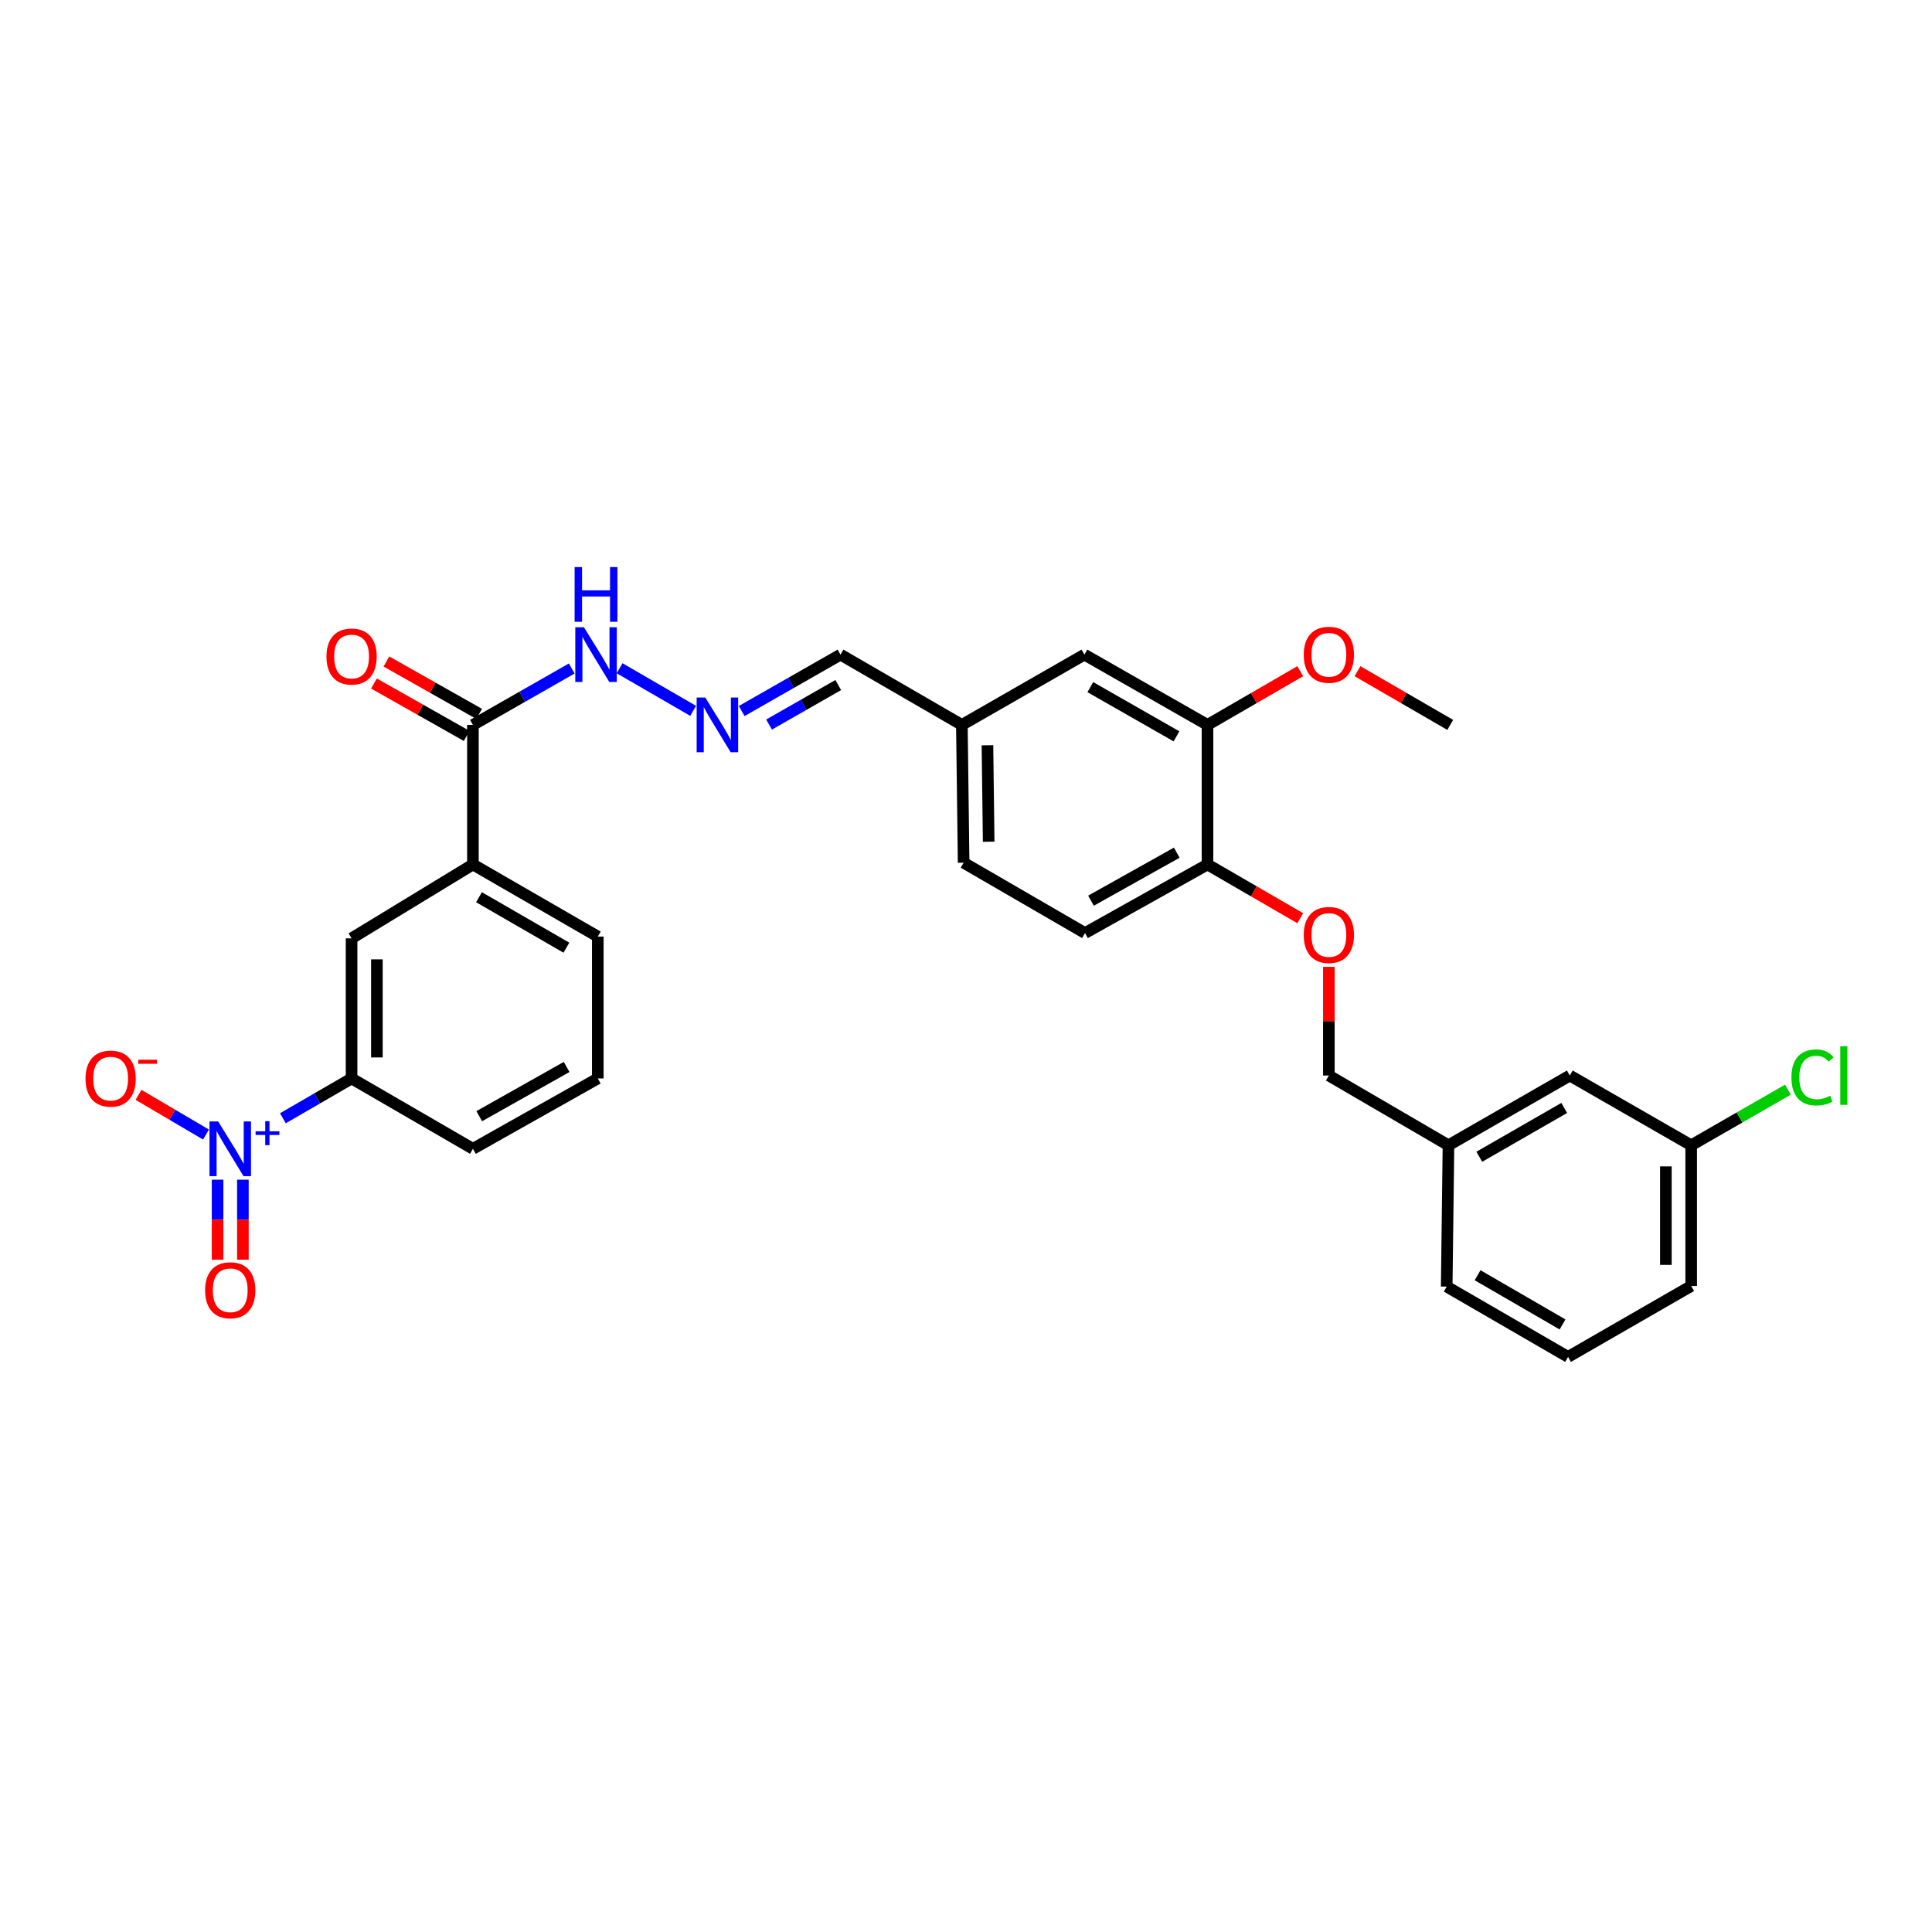 <?xml version='1.0' encoding='iso-8859-1'?>
<svg version='1.1' baseProfile='full'
              xmlns='http://www.w3.org/2000/svg'
                      xmlns:rdkit='http://www.rdkit.org/xml'
                      xmlns:xlink='http://www.w3.org/1999/xlink'
                  xml:space='preserve'
width='1000px' height='1000px' viewBox='0 0 1000 1000'>
<!-- END OF HEADER -->
<rect style='opacity:1.0;fill:#FFFFFF;stroke:none' width='1000' height='1000' x='0' y='0'> </rect>
<path class='bond-0' d='M 146.432,578.812 L 164.205,568.509' style='fill:none;fill-rule:evenodd;stroke:#0000FF;stroke-width:6px;stroke-linecap:butt;stroke-linejoin:miter;stroke-opacity:1' />
<path class='bond-0' d='M 164.205,568.509 L 181.978,558.207' style='fill:none;fill-rule:evenodd;stroke:#000000;stroke-width:6px;stroke-linecap:butt;stroke-linejoin:miter;stroke-opacity:1' />
<path class='bond-5' d='M 106.637,587.242 L 89.165,576.968' style='fill:none;fill-rule:evenodd;stroke:#0000FF;stroke-width:6px;stroke-linecap:butt;stroke-linejoin:miter;stroke-opacity:1' />
<path class='bond-5' d='M 89.165,576.968 L 71.694,566.694' style='fill:none;fill-rule:evenodd;stroke:#FF0000;stroke-width:6px;stroke-linecap:butt;stroke-linejoin:miter;stroke-opacity:1' />
<path class='bond-7' d='M 112.622,610.602 L 112.622,631.304' style='fill:none;fill-rule:evenodd;stroke:#0000FF;stroke-width:6px;stroke-linecap:butt;stroke-linejoin:miter;stroke-opacity:1' />
<path class='bond-7' d='M 112.622,631.304 L 112.622,652.006' style='fill:none;fill-rule:evenodd;stroke:#FF0000;stroke-width:6px;stroke-linecap:butt;stroke-linejoin:miter;stroke-opacity:1' />
<path class='bond-7' d='M 125.723,610.602 L 125.723,631.304' style='fill:none;fill-rule:evenodd;stroke:#0000FF;stroke-width:6px;stroke-linecap:butt;stroke-linejoin:miter;stroke-opacity:1' />
<path class='bond-7' d='M 125.723,631.304 L 125.723,652.006' style='fill:none;fill-rule:evenodd;stroke:#FF0000;stroke-width:6px;stroke-linecap:butt;stroke-linejoin:miter;stroke-opacity:1' />
<path class='bond-3' d='M 181.978,558.207 L 181.978,485.684' style='fill:none;fill-rule:evenodd;stroke:#000000;stroke-width:6px;stroke-linecap:butt;stroke-linejoin:miter;stroke-opacity:1' />
<path class='bond-3' d='M 195.08,547.328 L 195.08,496.563' style='fill:none;fill-rule:evenodd;stroke:#000000;stroke-width:6px;stroke-linecap:butt;stroke-linejoin:miter;stroke-opacity:1' />
<path class='bond-23' d='M 181.978,558.207 L 244.784,594.614' style='fill:none;fill-rule:evenodd;stroke:#000000;stroke-width:6px;stroke-linecap:butt;stroke-linejoin:miter;stroke-opacity:1' />
<path class='bond-1' d='M 244.784,375.211 L 244.784,447.45' style='fill:none;fill-rule:evenodd;stroke:#000000;stroke-width:6px;stroke-linecap:butt;stroke-linejoin:miter;stroke-opacity:1' />
<path class='bond-9' d='M 244.784,375.211 L 270.359,360.609' style='fill:none;fill-rule:evenodd;stroke:#000000;stroke-width:6px;stroke-linecap:butt;stroke-linejoin:miter;stroke-opacity:1' />
<path class='bond-9' d='M 270.359,360.609 L 295.933,346.006' style='fill:none;fill-rule:evenodd;stroke:#0000FF;stroke-width:6px;stroke-linecap:butt;stroke-linejoin:miter;stroke-opacity:1' />
<path class='bond-12' d='M 248.006,369.508 L 224.005,355.948' style='fill:none;fill-rule:evenodd;stroke:#000000;stroke-width:6px;stroke-linecap:butt;stroke-linejoin:miter;stroke-opacity:1' />
<path class='bond-12' d='M 224.005,355.948 L 200.004,342.389' style='fill:none;fill-rule:evenodd;stroke:#FF0000;stroke-width:6px;stroke-linecap:butt;stroke-linejoin:miter;stroke-opacity:1' />
<path class='bond-12' d='M 241.562,380.915 L 217.561,367.355' style='fill:none;fill-rule:evenodd;stroke:#000000;stroke-width:6px;stroke-linecap:butt;stroke-linejoin:miter;stroke-opacity:1' />
<path class='bond-12' d='M 217.561,367.355 L 193.56,353.796' style='fill:none;fill-rule:evenodd;stroke:#FF0000;stroke-width:6px;stroke-linecap:butt;stroke-linejoin:miter;stroke-opacity:1' />
<path class='bond-2' d='M 244.784,447.45 L 181.978,485.684' style='fill:none;fill-rule:evenodd;stroke:#000000;stroke-width:6px;stroke-linecap:butt;stroke-linejoin:miter;stroke-opacity:1' />
<path class='bond-30' d='M 244.784,447.45 L 309.417,484.774' style='fill:none;fill-rule:evenodd;stroke:#000000;stroke-width:6px;stroke-linecap:butt;stroke-linejoin:miter;stroke-opacity:1' />
<path class='bond-30' d='M 247.927,464.394 L 293.17,490.521' style='fill:none;fill-rule:evenodd;stroke:#000000;stroke-width:6px;stroke-linecap:butt;stroke-linejoin:miter;stroke-opacity:1' />
<path class='bond-4' d='M 358.773,367.94 L 320.7,345.888' style='fill:none;fill-rule:evenodd;stroke:#0000FF;stroke-width:6px;stroke-linecap:butt;stroke-linejoin:miter;stroke-opacity:1' />
<path class='bond-14' d='M 383.902,368.031 L 409.473,353.429' style='fill:none;fill-rule:evenodd;stroke:#0000FF;stroke-width:6px;stroke-linecap:butt;stroke-linejoin:miter;stroke-opacity:1' />
<path class='bond-14' d='M 409.473,353.429 L 435.044,338.826' style='fill:none;fill-rule:evenodd;stroke:#000000;stroke-width:6px;stroke-linecap:butt;stroke-linejoin:miter;stroke-opacity:1' />
<path class='bond-14' d='M 398.07,375.027 L 415.97,364.806' style='fill:none;fill-rule:evenodd;stroke:#0000FF;stroke-width:6px;stroke-linecap:butt;stroke-linejoin:miter;stroke-opacity:1' />
<path class='bond-14' d='M 415.97,364.806 L 433.869,354.584' style='fill:none;fill-rule:evenodd;stroke:#000000;stroke-width:6px;stroke-linecap:butt;stroke-linejoin:miter;stroke-opacity:1' />
<path class='bond-6' d='M 625.004,375.211 L 561.289,338.826' style='fill:none;fill-rule:evenodd;stroke:#000000;stroke-width:6px;stroke-linecap:butt;stroke-linejoin:miter;stroke-opacity:1' />
<path class='bond-6' d='M 608.95,381.131 L 564.349,355.661' style='fill:none;fill-rule:evenodd;stroke:#000000;stroke-width:6px;stroke-linecap:butt;stroke-linejoin:miter;stroke-opacity:1' />
<path class='bond-21' d='M 625.004,375.211 L 649.004,361.31' style='fill:none;fill-rule:evenodd;stroke:#000000;stroke-width:6px;stroke-linecap:butt;stroke-linejoin:miter;stroke-opacity:1' />
<path class='bond-21' d='M 649.004,361.31 L 673.003,347.408' style='fill:none;fill-rule:evenodd;stroke:#FF0000;stroke-width:6px;stroke-linecap:butt;stroke-linejoin:miter;stroke-opacity:1' />
<path class='bond-31' d='M 625.004,375.211 L 625.004,447.45' style='fill:none;fill-rule:evenodd;stroke:#000000;stroke-width:6px;stroke-linecap:butt;stroke-linejoin:miter;stroke-opacity:1' />
<path class='bond-8' d='M 625.004,447.45 L 561.587,482.947' style='fill:none;fill-rule:evenodd;stroke:#000000;stroke-width:6px;stroke-linecap:butt;stroke-linejoin:miter;stroke-opacity:1' />
<path class='bond-8' d='M 609.093,441.343 L 564.701,466.191' style='fill:none;fill-rule:evenodd;stroke:#000000;stroke-width:6px;stroke-linecap:butt;stroke-linejoin:miter;stroke-opacity:1' />
<path class='bond-10' d='M 625.004,447.45 L 649.004,461.36' style='fill:none;fill-rule:evenodd;stroke:#000000;stroke-width:6px;stroke-linecap:butt;stroke-linejoin:miter;stroke-opacity:1' />
<path class='bond-10' d='M 649.004,461.36 L 673.003,475.27' style='fill:none;fill-rule:evenodd;stroke:#FF0000;stroke-width:6px;stroke-linecap:butt;stroke-linejoin:miter;stroke-opacity:1' />
<path class='bond-16' d='M 687.818,500.438 L 687.818,528.566' style='fill:none;fill-rule:evenodd;stroke:#FF0000;stroke-width:6px;stroke-linecap:butt;stroke-linejoin:miter;stroke-opacity:1' />
<path class='bond-16' d='M 687.818,528.566 L 687.818,556.693' style='fill:none;fill-rule:evenodd;stroke:#000000;stroke-width:6px;stroke-linecap:butt;stroke-linejoin:miter;stroke-opacity:1' />
<path class='bond-11' d='M 561.289,338.826 L 497.864,375.211' style='fill:none;fill-rule:evenodd;stroke:#000000;stroke-width:6px;stroke-linecap:butt;stroke-linejoin:miter;stroke-opacity:1' />
<path class='bond-13' d='M 561.587,482.947 L 498.774,446.541' style='fill:none;fill-rule:evenodd;stroke:#000000;stroke-width:6px;stroke-linecap:butt;stroke-linejoin:miter;stroke-opacity:1' />
<path class='bond-15' d='M 435.044,338.826 L 497.864,375.211' style='fill:none;fill-rule:evenodd;stroke:#000000;stroke-width:6px;stroke-linecap:butt;stroke-linejoin:miter;stroke-opacity:1' />
<path class='bond-20' d='M 497.864,375.211 L 498.774,446.541' style='fill:none;fill-rule:evenodd;stroke:#000000;stroke-width:6px;stroke-linecap:butt;stroke-linejoin:miter;stroke-opacity:1' />
<path class='bond-20' d='M 511.101,385.744 L 511.738,435.674' style='fill:none;fill-rule:evenodd;stroke:#000000;stroke-width:6px;stroke-linecap:butt;stroke-linejoin:miter;stroke-opacity:1' />
<path class='bond-19' d='M 687.818,556.693 L 749.728,592.794' style='fill:none;fill-rule:evenodd;stroke:#000000;stroke-width:6px;stroke-linecap:butt;stroke-linejoin:miter;stroke-opacity:1' />
<path class='bond-17' d='M 812.534,556.693 L 749.728,592.794' style='fill:none;fill-rule:evenodd;stroke:#000000;stroke-width:6px;stroke-linecap:butt;stroke-linejoin:miter;stroke-opacity:1' />
<path class='bond-17' d='M 809.642,573.467 L 765.678,598.737' style='fill:none;fill-rule:evenodd;stroke:#000000;stroke-width:6px;stroke-linecap:butt;stroke-linejoin:miter;stroke-opacity:1' />
<path class='bond-18' d='M 812.534,556.693 L 875.355,592.794' style='fill:none;fill-rule:evenodd;stroke:#000000;stroke-width:6px;stroke-linecap:butt;stroke-linejoin:miter;stroke-opacity:1' />
<path class='bond-22' d='M 875.355,592.794 L 900.392,578.402' style='fill:none;fill-rule:evenodd;stroke:#000000;stroke-width:6px;stroke-linecap:butt;stroke-linejoin:miter;stroke-opacity:1' />
<path class='bond-22' d='M 900.392,578.402 L 925.43,564.011' style='fill:none;fill-rule:evenodd;stroke:#00CC00;stroke-width:6px;stroke-linecap:butt;stroke-linejoin:miter;stroke-opacity:1' />
<path class='bond-32' d='M 875.355,592.794 L 875.355,665.623' style='fill:none;fill-rule:evenodd;stroke:#000000;stroke-width:6px;stroke-linecap:butt;stroke-linejoin:miter;stroke-opacity:1' />
<path class='bond-32' d='M 862.254,603.718 L 862.254,654.698' style='fill:none;fill-rule:evenodd;stroke:#000000;stroke-width:6px;stroke-linecap:butt;stroke-linejoin:miter;stroke-opacity:1' />
<path class='bond-28' d='M 749.728,592.794 L 748.811,665.943' style='fill:none;fill-rule:evenodd;stroke:#000000;stroke-width:6px;stroke-linecap:butt;stroke-linejoin:miter;stroke-opacity:1' />
<path class='bond-29' d='M 702.633,347.407 L 726.635,361.309' style='fill:none;fill-rule:evenodd;stroke:#FF0000;stroke-width:6px;stroke-linecap:butt;stroke-linejoin:miter;stroke-opacity:1' />
<path class='bond-29' d='M 726.635,361.309 L 750.638,375.211' style='fill:none;fill-rule:evenodd;stroke:#000000;stroke-width:6px;stroke-linecap:butt;stroke-linejoin:miter;stroke-opacity:1' />
<path class='bond-25' d='M 244.784,594.614 L 309.417,558.207' style='fill:none;fill-rule:evenodd;stroke:#000000;stroke-width:6px;stroke-linecap:butt;stroke-linejoin:miter;stroke-opacity:1' />
<path class='bond-25' d='M 248.049,577.738 L 293.292,552.253' style='fill:none;fill-rule:evenodd;stroke:#000000;stroke-width:6px;stroke-linecap:butt;stroke-linejoin:miter;stroke-opacity:1' />
<path class='bond-24' d='M 309.417,484.774 L 309.417,558.207' style='fill:none;fill-rule:evenodd;stroke:#000000;stroke-width:6px;stroke-linecap:butt;stroke-linejoin:miter;stroke-opacity:1' />
<path class='bond-26' d='M 811.625,702.328 L 748.811,665.943' style='fill:none;fill-rule:evenodd;stroke:#000000;stroke-width:6px;stroke-linecap:butt;stroke-linejoin:miter;stroke-opacity:1' />
<path class='bond-26' d='M 808.769,685.533 L 764.8,660.064' style='fill:none;fill-rule:evenodd;stroke:#000000;stroke-width:6px;stroke-linecap:butt;stroke-linejoin:miter;stroke-opacity:1' />
<path class='bond-27' d='M 811.625,702.328 L 875.355,665.623' style='fill:none;fill-rule:evenodd;stroke:#000000;stroke-width:6px;stroke-linecap:butt;stroke-linejoin:miter;stroke-opacity:1' />
<path  class='atom-0' d='M 112.912 580.454
L 122.192 595.454
Q 123.112 596.934, 124.592 599.614
Q 126.072 602.294, 126.152 602.454
L 126.152 580.454
L 129.912 580.454
L 129.912 608.774
L 126.032 608.774
L 116.072 592.374
Q 114.912 590.454, 113.672 588.254
Q 112.472 586.054, 112.112 585.374
L 112.112 608.774
L 108.432 608.774
L 108.432 580.454
L 112.912 580.454
' fill='#0000FF'/>
<path  class='atom-0' d='M 132.288 585.559
L 137.278 585.559
L 137.278 580.305
L 139.496 580.305
L 139.496 585.559
L 144.617 585.559
L 144.617 587.459
L 139.496 587.459
L 139.496 592.739
L 137.278 592.739
L 137.278 587.459
L 132.288 587.459
L 132.288 585.559
' fill='#0000FF'/>
<path  class='atom-5' d='M 365.068 361.051
L 374.348 376.051
Q 375.268 377.531, 376.748 380.211
Q 378.228 382.891, 378.308 383.051
L 378.308 361.051
L 382.068 361.051
L 382.068 389.371
L 378.188 389.371
L 368.228 372.971
Q 367.068 371.051, 365.828 368.851
Q 364.628 366.651, 364.268 365.971
L 364.268 389.371
L 360.588 389.371
L 360.588 361.051
L 365.068 361.051
' fill='#0000FF'/>
<path  class='atom-6' d='M 44.262 558.287
Q 44.262 551.487, 47.622 547.687
Q 50.982 543.887, 57.262 543.887
Q 63.542 543.887, 66.902 547.687
Q 70.262 551.487, 70.262 558.287
Q 70.262 565.167, 66.862 569.087
Q 63.462 572.967, 57.262 572.967
Q 51.022 572.967, 47.622 569.087
Q 44.262 565.207, 44.262 558.287
M 57.262 569.767
Q 61.582 569.767, 63.902 566.887
Q 66.262 563.967, 66.262 558.287
Q 66.262 552.727, 63.902 549.927
Q 61.582 547.087, 57.262 547.087
Q 52.942 547.087, 50.582 549.887
Q 48.262 552.687, 48.262 558.287
Q 48.262 564.007, 50.582 566.887
Q 52.942 569.767, 57.262 569.767
' fill='#FF0000'/>
<path  class='atom-6' d='M 71.582 548.509
L 81.27 548.509
L 81.27 550.621
L 71.582 550.621
L 71.582 548.509
' fill='#FF0000'/>
<path  class='atom-8' d='M 106.172 667.835
Q 106.172 661.035, 109.532 657.235
Q 112.892 653.435, 119.172 653.435
Q 125.452 653.435, 128.812 657.235
Q 132.172 661.035, 132.172 667.835
Q 132.172 674.715, 128.772 678.635
Q 125.372 682.515, 119.172 682.515
Q 112.932 682.515, 109.532 678.635
Q 106.172 674.755, 106.172 667.835
M 119.172 679.315
Q 123.492 679.315, 125.812 676.435
Q 128.172 673.515, 128.172 667.835
Q 128.172 662.275, 125.812 659.475
Q 123.492 656.635, 119.172 656.635
Q 114.852 656.635, 112.492 659.435
Q 110.172 662.235, 110.172 667.835
Q 110.172 673.555, 112.492 676.435
Q 114.852 679.315, 119.172 679.315
' fill='#FF0000'/>
<path  class='atom-10' d='M 302.247 324.666
L 311.527 339.666
Q 312.447 341.146, 313.927 343.826
Q 315.407 346.506, 315.487 346.666
L 315.487 324.666
L 319.247 324.666
L 319.247 352.986
L 315.367 352.986
L 305.407 336.586
Q 304.247 334.666, 303.007 332.466
Q 301.807 330.266, 301.447 329.586
L 301.447 352.986
L 297.767 352.986
L 297.767 324.666
L 302.247 324.666
' fill='#0000FF'/>
<path  class='atom-10' d='M 297.427 293.514
L 301.267 293.514
L 301.267 305.554
L 315.747 305.554
L 315.747 293.514
L 319.587 293.514
L 319.587 321.834
L 315.747 321.834
L 315.747 308.754
L 301.267 308.754
L 301.267 321.834
L 297.427 321.834
L 297.427 293.514
' fill='#0000FF'/>
<path  class='atom-11' d='M 674.818 483.937
Q 674.818 477.137, 678.178 473.337
Q 681.538 469.537, 687.818 469.537
Q 694.098 469.537, 697.458 473.337
Q 700.818 477.137, 700.818 483.937
Q 700.818 490.817, 697.418 494.737
Q 694.018 498.617, 687.818 498.617
Q 681.578 498.617, 678.178 494.737
Q 674.818 490.857, 674.818 483.937
M 687.818 495.417
Q 692.138 495.417, 694.458 492.537
Q 696.818 489.617, 696.818 483.937
Q 696.818 478.377, 694.458 475.577
Q 692.138 472.737, 687.818 472.737
Q 683.498 472.737, 681.138 475.537
Q 678.818 478.337, 678.818 483.937
Q 678.818 489.657, 681.138 492.537
Q 683.498 495.417, 687.818 495.417
' fill='#FF0000'/>
<path  class='atom-13' d='M 168.978 339.809
Q 168.978 333.009, 172.338 329.209
Q 175.698 325.409, 181.978 325.409
Q 188.258 325.409, 191.618 329.209
Q 194.978 333.009, 194.978 339.809
Q 194.978 346.689, 191.578 350.609
Q 188.178 354.489, 181.978 354.489
Q 175.738 354.489, 172.338 350.609
Q 168.978 346.729, 168.978 339.809
M 181.978 351.289
Q 186.298 351.289, 188.618 348.409
Q 190.978 345.489, 190.978 339.809
Q 190.978 334.249, 188.618 331.449
Q 186.298 328.609, 181.978 328.609
Q 177.658 328.609, 175.298 331.409
Q 172.978 334.209, 172.978 339.809
Q 172.978 345.529, 175.298 348.409
Q 177.658 351.289, 181.978 351.289
' fill='#FF0000'/>
<path  class='atom-22' d='M 674.818 338.906
Q 674.818 332.106, 678.178 328.306
Q 681.538 324.506, 687.818 324.506
Q 694.098 324.506, 697.458 328.306
Q 700.818 332.106, 700.818 338.906
Q 700.818 345.786, 697.418 349.706
Q 694.018 353.586, 687.818 353.586
Q 681.578 353.586, 678.178 349.706
Q 674.818 345.826, 674.818 338.906
M 687.818 350.386
Q 692.138 350.386, 694.458 347.506
Q 696.818 344.586, 696.818 338.906
Q 696.818 333.346, 694.458 330.546
Q 692.138 327.706, 687.818 327.706
Q 683.498 327.706, 681.138 330.506
Q 678.818 333.306, 678.818 338.906
Q 678.818 344.626, 681.138 347.506
Q 683.498 350.386, 687.818 350.386
' fill='#FF0000'/>
<path  class='atom-23' d='M 927.241 557.673
Q 927.241 550.633, 930.521 546.953
Q 933.841 543.233, 940.121 543.233
Q 945.961 543.233, 949.081 547.353
L 946.441 549.513
Q 944.161 546.513, 940.121 546.513
Q 935.841 546.513, 933.561 549.393
Q 931.321 552.233, 931.321 557.673
Q 931.321 563.273, 933.641 566.153
Q 936.001 569.033, 940.561 569.033
Q 943.681 569.033, 947.321 567.153
L 948.441 570.153
Q 946.961 571.113, 944.721 571.673
Q 942.481 572.233, 940.001 572.233
Q 933.841 572.233, 930.521 568.473
Q 927.241 564.713, 927.241 557.673
' fill='#00CC00'/>
<path  class='atom-23' d='M 952.521 541.513
L 956.201 541.513
L 956.201 571.873
L 952.521 571.873
L 952.521 541.513
' fill='#00CC00'/>
</svg>
